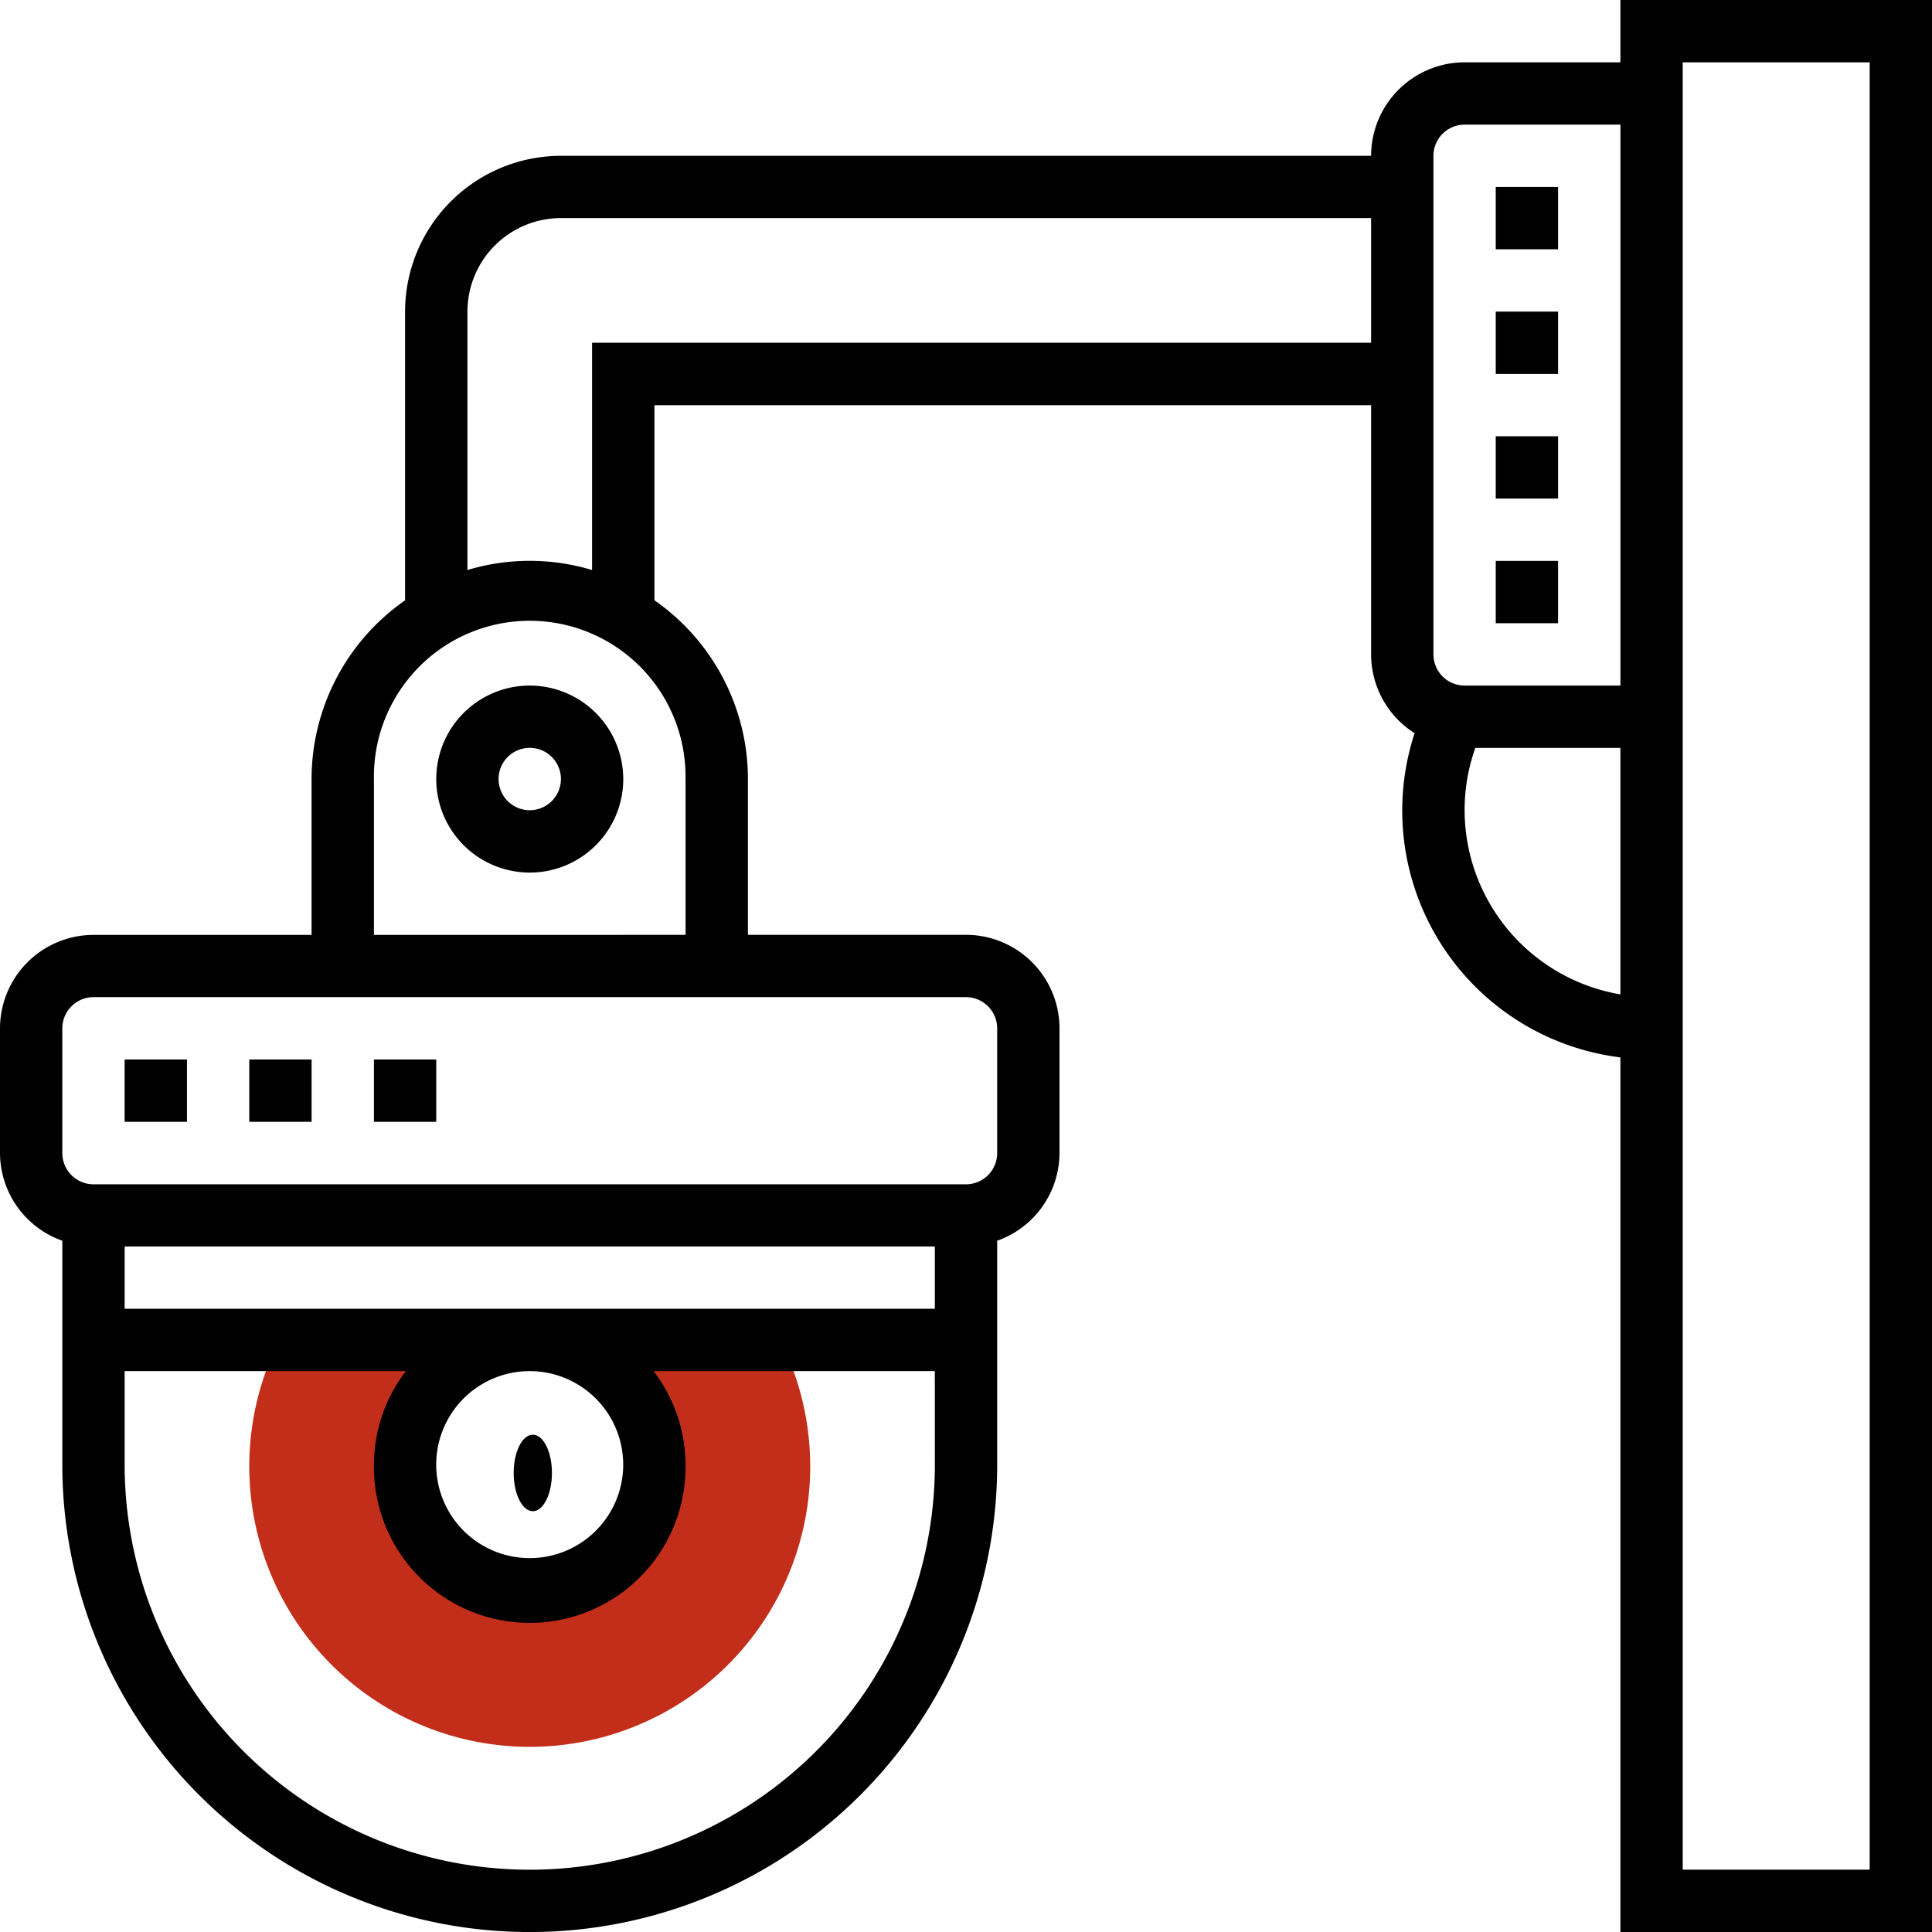 <svg xmlns="http://www.w3.org/2000/svg" width="50.5" height="50.5" viewBox="0 0 50.5 50.5">
    <path data-name="Path 13951" d="M21.875 43h-6.544a3.258 3.258 0 1 1-3.258 3.258A3.258 3.258 0 0 1 15.331 43H8.787a7.331 7.331 0 1 0 13.088 0z" transform="translate(-1.484 -7.975)" style="fill:#c32e1b"/>
    <g data-name="Group 26809">
        <ellipse data-name="Ellipse 66" cx=".5" cy="1" rx=".5" ry="1" transform="translate(13.427 37.501)"/>
        <path data-name="Path 13952" d="M6.516 27.694h1.629v1.629H6.516z"/>
        <path data-name="Path 13953" d="M3.258 27.694h1.629v1.629H3.258z"/>
        <path data-name="Path 13954" d="M9.774 27.694h1.629v1.629H9.774z"/>
        <path data-name="Path 13955" d="M13.847 17.92a2.444 2.444 0 1 0 2.444 2.444 2.447 2.447 0 0 0-2.444-2.444zm0 3.258a.815.815 0 1 1 .815-.815.816.816 0 0 1-.815.815z"/>
        <path data-name="Path 13956" d="M42.355 0v1.629h-4.072a2.447 2.447 0 0 0-2.444 2.444H14.661a4.077 4.077 0 0 0-4.073 4.073v7.546a5.7 5.7 0 0 0-2.444 4.672v4.073h-5.7A2.447 2.447 0 0 0 0 26.879v3.258a2.44 2.44 0 0 0 1.629 2.294v5.852a12.218 12.218 0 1 0 24.436 0v-5.852a2.44 2.44 0 0 0 1.629-2.294v-3.258a2.447 2.447 0 0 0-2.444-2.444h-5.7v-4.072a5.694 5.694 0 0 0-2.444-4.672v-5.1h18.733v6.516a2.439 2.439 0 0 0 1.137 2.057 6.5 6.5 0 0 0 5.379 8.475V50.5H50.5V0zm-4.887 4.073a.816.816 0 0 1 .815-.815h4.073V17.92h-4.073a.816.816 0 0 1-.815-.815zM16.29 38.283a2.444 2.444 0 1 1-2.444-2.444 2.447 2.447 0 0 1 2.444 2.444zM3.258 34.21v-1.629h21.178v1.629zm21.178 4.073a10.589 10.589 0 1 1-21.178 0v-2.444h7.352a4.03 4.03 0 0 0-.836 2.444 4.073 4.073 0 1 0 8.145 0 4.031 4.031 0 0 0-.836-2.444h7.352zm1.629-11.4v3.258a.816.816 0 0 1-.815.815H2.444a.816.816 0 0 1-.815-.815v-3.262a.816.816 0 0 1 .815-.815H25.25a.816.816 0 0 1 .815.815zm-8.145-6.52v4.073H9.774v-4.073a4.073 4.073 0 1 1 8.145 0zM15.476 8.96v5.94a5.642 5.642 0 0 0-3.258 0V8.145A2.447 2.447 0 0 1 14.661 5.7h21.178v3.26zm22.807 12.218a4.844 4.844 0 0 1 .28-1.629h3.792v6.443a4.892 4.892 0 0 1-4.072-4.814zm10.588 27.693h-4.887V1.629h4.887z"/>
        <path data-name="Path 13957" d="M39.097 4.887h1.629v1.629h-1.629z"/>
        <path data-name="Path 13958" d="M39.097 8.145h1.629v1.629h-1.629z"/>
        <path data-name="Path 13959" d="M39.097 11.403h1.629v1.629h-1.629z"/>
        <path data-name="Path 13960" d="M39.097 14.661h1.629v1.629h-1.629z"/>
    </g>
</svg>
